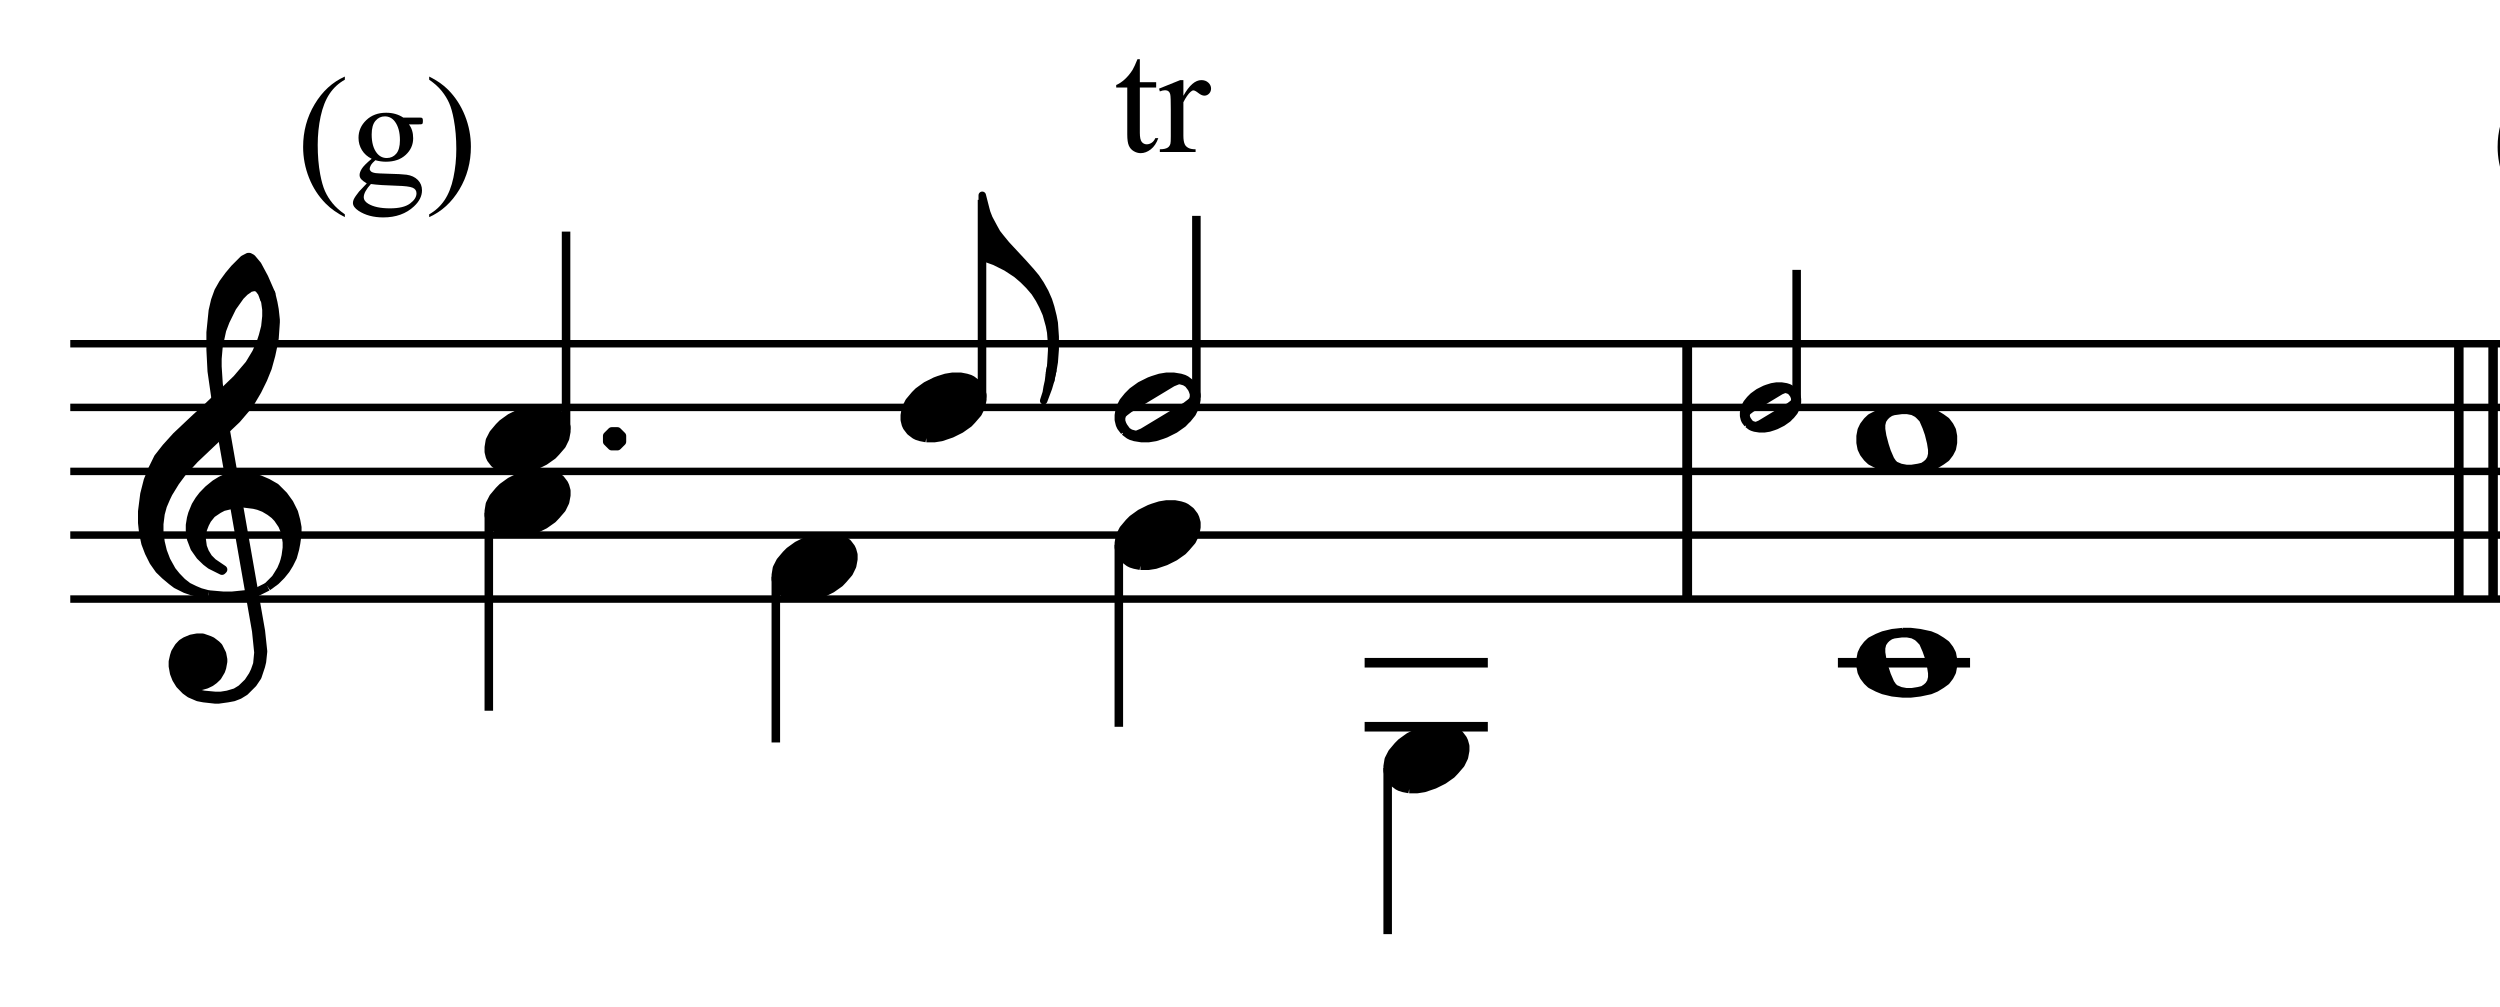 <?xml version="1.0" encoding="UTF-8" standalone="no"?>
<!DOCTYPE svg PUBLIC "-//W3C//DTD SVG 1.1//EN" "http://www.w3.org/Graphics/SVG/1.1/DTD/svg11.dtd">
<svg width="100%" height="100%" viewBox="0 0 586 236" version="1.1" xmlns="http://www.w3.org/2000/svg" xmlns:xlink="http://www.w3.org/1999/xlink" xml:space="preserve" xmlns:serif="http://www.serif.com/" style="fill-rule:evenodd;clip-rule:evenodd;stroke-linejoin:round;stroke-miterlimit:10;">
    <g transform="matrix(4.167,0,0,4.167,0,0)">
        <path d="M19.398,12.056L19.398,12.213C18.97,11.998 18.613,11.745 18.326,11.456C17.918,11.045 17.604,10.561 17.383,10.002C17.162,9.444 17.051,8.864 17.051,8.264C17.051,7.385 17.268,6.584 17.702,5.86C18.135,5.135 18.701,4.618 19.398,4.306L19.398,4.484C19.049,4.677 18.763,4.941 18.539,5.275C18.315,5.609 18.148,6.033 18.037,6.546C17.927,7.059 17.872,7.595 17.872,8.153C17.872,8.76 17.918,9.311 18.012,9.807C18.086,10.198 18.175,10.512 18.28,10.748C18.385,10.985 18.526,11.213 18.703,11.431C18.88,11.649 19.112,11.857 19.398,12.056Z" style="fill-rule:nonzero;"/>
        <path d="M20.907,8.931C20.669,8.815 20.486,8.653 20.359,8.444C20.231,8.236 20.167,8.006 20.167,7.754C20.167,7.368 20.312,7.036 20.603,6.759C20.893,6.481 21.265,6.342 21.719,6.342C22.09,6.342 22.412,6.433 22.684,6.614L23.509,6.614C23.631,6.614 23.701,6.618 23.721,6.625C23.741,6.632 23.755,6.644 23.764,6.661C23.781,6.686 23.789,6.732 23.789,6.797C23.789,6.871 23.782,6.922 23.768,6.95C23.76,6.964 23.745,6.976 23.723,6.984C23.702,6.993 23.631,6.997 23.509,6.997L23.003,6.997C23.162,7.201 23.241,7.462 23.241,7.779C23.241,8.142 23.102,8.452 22.824,8.71C22.547,8.968 22.174,9.097 21.706,9.097C21.513,9.097 21.316,9.069 21.115,9.012C20.991,9.12 20.906,9.214 20.862,9.295C20.818,9.375 20.796,9.444 20.796,9.501C20.796,9.549 20.82,9.596 20.867,9.641C20.913,9.686 21.005,9.719 21.141,9.739C21.22,9.75 21.419,9.76 21.736,9.769C22.32,9.783 22.698,9.803 22.871,9.828C23.135,9.865 23.345,9.963 23.502,10.121C23.66,10.28 23.738,10.476 23.738,10.708C23.738,11.028 23.588,11.329 23.288,11.609C22.846,12.023 22.269,12.23 21.557,12.23C21.01,12.23 20.548,12.107 20.171,11.86C19.959,11.718 19.853,11.571 19.853,11.418C19.853,11.35 19.868,11.282 19.899,11.214C19.948,11.109 20.047,10.963 20.197,10.776C20.217,10.751 20.361,10.598 20.631,10.317C20.483,10.229 20.379,10.15 20.318,10.081C20.257,10.012 20.227,9.933 20.227,9.845C20.227,9.746 20.267,9.63 20.348,9.497C20.429,9.363 20.615,9.175 20.907,8.931ZM21.647,6.546C21.437,6.546 21.261,6.63 21.12,6.797C20.978,6.964 20.907,7.221 20.907,7.566C20.907,8.014 21.003,8.361 21.196,8.608C21.343,8.795 21.53,8.889 21.757,8.889C21.973,8.889 22.15,8.808 22.289,8.646C22.427,8.485 22.497,8.231 22.497,7.885C22.497,7.435 22.399,7.082 22.204,6.827C22.059,6.64 21.873,6.546 21.647,6.546ZM20.864,10.351C20.731,10.496 20.631,10.63 20.563,10.755C20.495,10.88 20.461,10.994 20.461,11.099C20.461,11.235 20.543,11.354 20.707,11.456C20.991,11.632 21.4,11.72 21.936,11.72C22.446,11.72 22.822,11.63 23.064,11.45C23.307,11.27 23.428,11.078 23.428,10.874C23.428,10.727 23.356,10.622 23.211,10.559C23.064,10.497 22.772,10.46 22.335,10.449C21.698,10.432 21.207,10.399 20.864,10.351Z" style="fill-rule:nonzero;"/>
        <path d="M24.142,4.484L24.142,4.306C24.573,4.518 24.931,4.769 25.218,5.058C25.623,5.472 25.936,5.957 26.157,6.514C26.378,7.071 26.489,7.651 26.489,8.255C26.489,9.134 26.273,9.935 25.841,10.659C25.408,11.383 24.842,11.901 24.142,12.213L24.142,12.056C24.491,11.86 24.778,11.596 25.003,11.263C25.228,10.93 25.396,10.506 25.505,9.992C25.614,9.477 25.668,8.941 25.668,8.383C25.668,7.779 25.622,7.228 25.528,6.729C25.457,6.338 25.369,6.025 25.262,5.789C25.156,5.554 25.015,5.327 24.839,5.109C24.664,4.891 24.431,4.683 24.142,4.484Z" style="fill-rule:nonzero;"/>
    </g>
    <g transform="matrix(4.167,0,0,4.167,0,0)">
        <path d="M64.118,3.33L64.118,4.622L65.036,4.622L65.036,4.922L64.118,4.922L64.118,7.47C64.118,7.724 64.154,7.896 64.227,7.985C64.3,8.073 64.394,8.118 64.508,8.118C64.602,8.118 64.694,8.088 64.783,8.03C64.871,7.971 64.94,7.885 64.988,7.77L65.156,7.77C65.056,8.051 64.914,8.261 64.731,8.403C64.548,8.545 64.359,8.615 64.165,8.615C64.033,8.615 63.905,8.579 63.779,8.506C63.653,8.433 63.56,8.329 63.5,8.193C63.44,8.057 63.41,7.847 63.41,7.564L63.41,4.922L62.788,4.922L62.788,4.78C62.945,4.717 63.106,4.611 63.27,4.461C63.435,4.31 63.581,4.132 63.71,3.927C63.776,3.818 63.867,3.619 63.985,3.33L64.118,3.33Z" style="fill-rule:nonzero;"/>
        <path d="M66.567,4.506L66.567,5.389C66.896,4.8 67.234,4.506 67.58,4.506C67.737,4.506 67.867,4.554 67.97,4.649C68.073,4.745 68.124,4.856 68.124,4.982C68.124,5.093 68.087,5.188 68.013,5.265C67.938,5.342 67.85,5.381 67.747,5.381C67.647,5.381 67.535,5.331 67.41,5.233C67.286,5.134 67.193,5.085 67.133,5.085C67.082,5.085 67.026,5.113 66.966,5.171C66.837,5.288 66.704,5.481 66.567,5.75L66.567,7.633C66.567,7.85 66.594,8.015 66.649,8.126C66.686,8.204 66.752,8.268 66.846,8.319C66.94,8.371 67.076,8.397 67.254,8.397L67.254,8.551L65.242,8.551L65.242,8.397C65.442,8.397 65.59,8.365 65.688,8.302C65.759,8.256 65.809,8.184 65.838,8.083C65.852,8.035 65.859,7.896 65.859,7.667L65.859,6.144C65.859,5.687 65.85,5.414 65.831,5.327C65.813,5.24 65.779,5.176 65.728,5.136C65.678,5.096 65.616,5.076 65.542,5.076C65.453,5.076 65.353,5.098 65.242,5.141L65.199,4.986L66.387,4.506L66.567,4.506Z" style="fill-rule:nonzero;"/>
    </g>
    <g transform="matrix(4.167,0,0,4.167,0,0)">
        <path d="M142.842,12.056L142.842,12.213C142.414,11.998 142.057,11.745 141.77,11.456C141.362,11.045 141.048,10.561 140.827,10.002C140.606,9.444 140.495,8.864 140.495,8.264C140.495,7.385 140.712,6.584 141.146,5.86C141.579,5.135 142.145,4.618 142.842,4.306L142.842,4.484C142.493,4.677 142.207,4.941 141.983,5.275C141.759,5.609 141.592,6.033 141.481,6.546C141.371,7.059 141.316,7.595 141.316,8.153C141.316,8.76 141.362,9.311 141.456,9.807C141.53,10.198 141.619,10.512 141.724,10.748C141.829,10.985 141.97,11.213 142.147,11.431C142.324,11.649 142.556,11.857 142.842,12.056Z" style="fill-rule:nonzero;"/>
    </g>
    <g transform="matrix(4.167,0,0,4.167,-141.042,-163.196)">
        <path d="M37.8,72.864L361.8,72.864M37.8,69.264L361.8,69.264M37.8,65.682L361.8,65.682M37.8,62.082L361.8,62.082M37.8,58.5L361.8,58.5" style="fill:none;fill-rule:nonzero;stroke:black;stroke-width:0.42px;"/>
    </g>
    <g transform="matrix(4.167,0,0,4.167,-141.042,-125.792)">
        <path d="M46.016,52.857L48.262,65.683L48.386,66.893L48.324,67.54L48.191,67.919L48.068,68.176L47.811,68.566L47.421,68.945L47.103,69.14L46.652,69.274L46.272,69.335L45.954,69.335L45.308,69.274L44.99,69.202L44.733,69.079L44.795,68.689L45.051,68.761L45.185,68.761L45.441,68.689L45.697,68.566L45.882,68.432L46.077,68.247L46.272,67.919L46.334,67.735L46.395,67.406L46.395,67.283L46.334,66.965L46.139,66.575L46.016,66.452L45.759,66.257L45.626,66.196L45.246,66.062L44.928,66.062L44.6,66.124L44.282,66.257L44.087,66.38L43.902,66.575L43.707,66.893L43.645,67.088L43.574,67.406L43.574,67.663L43.645,68.053L43.769,68.371L43.964,68.689L44.282,69.017L44.538,69.202L44.99,69.397L45.308,69.458L45.954,69.53L46.139,69.53L46.652,69.458L46.98,69.397L47.298,69.274L47.616,69.079L48.068,68.627L48.324,68.247L48.519,67.663L48.581,67.406L48.642,66.832L48.519,65.683L46.272,52.857L46.016,52.857" style="stroke:black;stroke-width:0.48px;"/>
    </g>
    <g transform="matrix(4.167,0,0,4.167,-141.042,-107.025)">
        <path d="M45.564,59.126L46.395,59.198L46.908,59.198L47.616,59.126L48.006,59.065L48.386,58.942L48.899,58.685" style="fill:none;fill-rule:nonzero;stroke:black;stroke-width:0.48px;"/>
    </g>
    <g transform="matrix(4.167,0,0,4.167,-141.042,-135.108)">
        <path d="M48.899,65.425L49.35,64.974L49.473,64.779L49.668,64.461L49.801,64.143L49.863,63.948L49.925,63.691L49.986,63.24L49.986,62.922L49.925,62.532L49.863,62.275L49.73,61.957L49.473,61.578L49.288,61.383L49.032,61.188L48.704,60.993L48.386,60.87L48.129,60.808L47.555,60.736L47.493,60.736L46.908,60.808L46.395,60.931L46.139,61.065L45.759,61.321L45.503,61.639L45.369,61.896L45.246,62.214L45.185,62.727L45.246,63.178L45.369,63.496L45.564,63.814L45.821,64.071L46.395,64.461L46.334,64.522L45.697,64.204L45.441,64.009L45.113,63.691L44.795,63.24L44.6,62.727L44.538,62.275L44.538,61.957L44.6,61.578L44.671,61.321L44.856,60.87L45.051,60.552L45.246,60.295L45.564,59.967L45.954,59.649L46.272,59.454L46.529,59.331L47.103,59.198L47.36,59.198L48.006,59.269L48.447,59.392L48.899,59.587L49.35,59.844L49.801,60.295L50.12,60.736L50.376,61.249L50.499,61.701L50.571,62.091L50.571,62.47L50.499,62.983L50.438,63.301L50.314,63.753L50.12,64.143L49.925,64.461L49.668,64.779L49.35,65.097L48.899,65.425" style="stroke:black;stroke-width:0.48px;"/>
    </g>
    <g transform="matrix(4.167,0,0,4.167,-141.042,-176.021)">
        <path d="M45.564,75.685L45.185,75.624L44.671,75.501L44.282,75.367L43.769,75.111L43.512,74.916L43.132,74.598L42.804,74.28L42.486,73.828L42.23,73.315L42.035,72.802L41.912,72.228L41.85,71.653L41.85,71.007L41.973,70.042L42.168,69.273L42.425,68.637L42.743,67.99L43.194,67.416L43.769,66.78L44.856,65.754L45.564,65.107L47.165,63.568L47.873,62.737L48.262,62.091L48.519,61.516L48.642,61.137L48.775,60.624L48.837,60.039L48.837,59.659L48.775,59.208L48.704,59.013L49.094,58.757L49.217,59.269L49.288,59.659L49.35,60.234L49.35,60.367L49.288,61.26L49.217,61.65L49.094,62.224L48.899,62.932L48.642,63.568L48.324,64.215L47.873,64.984L47.165,65.815L44.795,68.062L44.087,68.832L43.707,69.345L43.317,69.981L43.194,70.237L42.999,70.689L42.876,71.14L42.804,71.715L42.804,72.166L42.876,72.741L42.999,73.254L43.194,73.767L43.512,74.341L43.769,74.659L44.087,74.988L44.415,75.244L44.795,75.429L45.113,75.562L45.564,75.685" style="stroke:black;stroke-width:0.48px;"/>
    </g>
    <g transform="matrix(4.167,0,0,4.167,-141.042,-229.458)">
        <path d="M46.016,77.737L45.759,75.942L45.697,74.731L45.697,73.767L45.821,72.546L45.954,71.971L46.139,71.458L46.395,71.007L46.724,70.556L47.042,70.176L47.555,69.663L47.811,69.53L47.873,69.53L48.006,69.601L48.324,69.981L48.704,70.689L49.094,71.582L48.704,71.838L48.581,71.52L48.386,71.263L48.191,71.202L48.129,71.202L47.873,71.263L47.811,71.325L47.616,71.458L47.36,71.715L46.908,72.351L46.529,73.121L46.334,73.633L46.139,74.536L46.077,75.244L46.077,75.686L46.139,76.65L46.272,77.737L46.016,77.737" style="stroke:black;stroke-width:0.48px;"/>
    </g>
    <g transform="matrix(4.167,0,0,4.167,-141.042,-148.346)">
        <path d="M62.555,65.624L63.006,65.624L63.396,65.562L63.971,65.367L64.484,65.111L64.935,64.793L65.12,64.598L65.448,64.218L65.633,63.838L65.704,63.459L65.704,63.202L65.633,62.946L65.571,62.812L65.376,62.556L65.12,62.361L64.997,62.299L64.802,62.238L64.484,62.176L64.032,62.176L63.652,62.238L63.263,62.361L63.068,62.433L62.555,62.689L62.113,63.007L61.919,63.202L61.6,63.582L61.406,63.962L61.344,64.341L61.344,64.598L61.406,64.854L61.467,64.988L61.662,65.244L61.919,65.439L62.042,65.501L62.237,65.562L62.555,65.624" style="stroke:black;stroke-width:0.48px;"/>
    </g>
    <g transform="matrix(0,4.167,4.167,0,-126.229,-112.233)">
        <path d="M55.773,57.789L66.915,57.789" style="fill:none;fill-rule:nonzero;stroke:black;stroke-width:0.48px;"/>
    </g>
    <g transform="matrix(4.167,0,0,4.167,-141.042,-178.196)">
        <path d="M62.555,69.206L63.006,69.206L63.396,69.144L63.971,68.949L64.484,68.693L64.935,68.375L65.12,68.18L65.448,67.8L65.633,67.42L65.704,67.041L65.704,66.784L65.633,66.528L65.571,66.394L65.376,66.138L65.12,65.943L64.997,65.881L64.802,65.82L64.484,65.758L64.032,65.758L63.652,65.82L63.263,65.943L63.068,66.015L62.555,66.271L62.113,66.589L61.919,66.784L61.6,67.164L61.406,67.544L61.344,67.923L61.344,68.18L61.406,68.436L61.467,68.57L61.662,68.826L61.919,69.021L62.042,69.083L62.237,69.144L62.555,69.206" style="stroke:black;stroke-width:0.48px;"/>
    </g>
    <g transform="matrix(0,-4.167,-4.167,0,439.346,351.267)">
        <path d="M60.129,73.593L71.271,73.593" style="fill:none;fill-rule:nonzero;stroke:black;stroke-width:0.48px;"/>
    </g>
    <g transform="matrix(4.167,0,0,4.167,-141.042,-178.496)">
        <path d="M68.004,67.68L68.004,67.356L68.256,67.104L68.58,67.104L68.832,67.356L68.832,67.68L68.58,67.932L68.256,67.932L68.004,67.68L68.004,67.356" style="stroke:black;stroke-width:0.48px;"/>
    </g>
    <g transform="matrix(4.167,0,0,4.167,-141.042,-118.346)">
        <path d="M78.701,62.024L79.152,62.024L79.542,61.962L80.117,61.767L80.63,61.511L81.081,61.193L81.266,60.998L81.594,60.618L81.779,60.238L81.85,59.859L81.85,59.602L81.779,59.346L81.717,59.212L81.522,58.956L81.266,58.761L81.143,58.699L80.948,58.638L80.63,58.576L80.178,58.576L79.798,58.638L79.409,58.761L79.214,58.833L78.701,59.089L78.259,59.407L78.065,59.602L77.746,59.982L77.552,60.362L77.49,60.741L77.49,60.998L77.552,61.254L77.613,61.388L77.808,61.644L78.065,61.839L78.188,61.901L78.383,61.962L78.701,62.024" style="stroke:black;stroke-width:0.48px;"/>
    </g>
    <g transform="matrix(0,4.167,4.167,0,-47.742,-168.296)">
        <path d="M72.828,55.098L82.152,55.098" style="fill:none;fill-rule:nonzero;stroke:black;stroke-width:0.48px;"/>
    </g>
    <g transform="matrix(4.167,0,0,4.167,-141.042,-193.196)">
        <path d="M85.955,71.006L86.406,71.006L86.796,70.944L87.371,70.749L87.884,70.493L88.335,70.175L88.52,69.98L88.848,69.6L89.033,69.22L89.104,68.841L89.104,68.584L89.033,68.328L88.971,68.194L88.776,67.938L88.52,67.743L88.397,67.681L88.202,67.62L87.884,67.558L87.432,67.558L87.052,67.62L86.663,67.743L86.468,67.815L85.955,68.071L85.513,68.389L85.319,68.584L85,68.964L84.806,69.344L84.744,69.723L84.744,69.98L84.806,70.236L84.867,70.37L85.062,70.626L85.319,70.821L85.442,70.883L85.637,70.944L85.955,71.006" style="stroke:black;stroke-width:0.48px;"/>
    </g>
    <g transform="matrix(0,-4.167,-4.167,0,544.308,441.304)">
        <path d="M83.538,75.384L94.662,75.384" style="fill:none;fill-rule:nonzero;stroke:black;stroke-width:0.48px;"/>
    </g>
    <g transform="matrix(4.167,0,0,4.167,-141.042,-249.296)">
        <path d="M92.88,80.82L92.952,80.442L93.006,79.542L93.006,79.218L92.952,78.516L92.88,78.138L92.7,77.49L92.502,77.04L92.304,76.662L92.052,76.266L91.728,75.888L91.404,75.564L91.026,75.24L90.45,74.862L89.802,74.538L89.1,74.286L89.1,70.812L89.298,71.586L89.352,71.784L89.478,72.108L89.748,72.612L89.928,72.936L90.126,73.188L90.45,73.584L91.152,74.34L91.404,74.61L91.854,75.114L92.124,75.438L92.376,75.816L92.628,76.266L92.826,76.716L92.952,77.112L93.078,77.616L93.15,77.994L93.204,78.768L93.204,79.47L93.15,80.19L93.078,80.622L93.006,80.946L92.952,81.216L92.88,80.82" style="stroke:black;stroke-width:0.42px;"/>
    </g>
    <g transform="matrix(4.167,0,0,4.167,-141.042,-204.371)">
        <path d="M93.078,69.84L93.006,70.164L92.952,70.434L92.826,70.866L92.556,71.586L92.7,71.136L92.754,70.812L92.826,70.488L92.88,70.038L92.952,69.66L93.078,69.84" style="stroke:black;stroke-width:0.42px;"/>
    </g>
    <g transform="matrix(4.167,0,0,4.167,-141.042,-133.346)">
        <path d="M97.997,63.824L98.448,63.824L98.838,63.762L99.413,63.567L99.926,63.311L100.377,62.993L100.562,62.798L100.89,62.418L101.075,62.038L101.146,61.659L101.146,61.402L101.075,61.146L101.013,61.012L100.818,60.756L100.562,60.561L100.439,60.499L100.244,60.438L99.926,60.376L99.474,60.376L99.094,60.438L98.705,60.561L98.51,60.633L97.997,60.889L97.555,61.207L97.361,61.402L97.042,61.782L96.848,62.162L96.786,62.541L96.786,62.798L96.848,63.054L96.909,63.188L97.104,63.444L97.361,63.639L97.484,63.701L97.679,63.762L97.997,63.824" style="stroke:black;stroke-width:0.48px;"/>
    </g>
    <g transform="matrix(0,4.167,4.167,0,27.071,-254.283)">
        <path d="M91.665,56.439L101.907,56.439" style="fill:none;fill-rule:nonzero;stroke:black;stroke-width:0.48px;"/>
    </g>
    <g transform="matrix(4.167,0,0,4.167,-141.042,-193.196)">
        <path d="M97.104,70.626L97.361,70.821L97.484,70.883L97.679,70.944L98.068,71.006L98.448,71.006L98.838,70.944L99.218,70.821L99.413,70.749L99.926,70.493L100.377,70.175L100.562,69.98L100.633,69.918L100.89,69.6L101.075,69.22L101.146,68.841L101.146,68.584L101.075,68.328L101.013,68.194L100.818,67.938L100.562,67.743L100.439,67.681L100.244,67.62L99.864,67.558L99.474,67.558L99.094,67.62L98.705,67.743L98.51,67.815L97.997,68.071L97.555,68.389L97.299,68.646L97.042,68.964L96.848,69.344L96.786,69.723L96.786,69.98L96.848,70.236L96.909,70.37L97.104,70.626M97.227,70.626L97.422,70.749L97.679,70.821L97.812,70.821L98.13,70.688L100.562,69.22L100.818,69.026L100.952,68.902L101.013,68.707L101.013,68.513L100.952,68.328L100.89,68.194L100.695,67.938L100.5,67.815L100.244,67.743L100.12,67.743L99.792,67.876L97.361,69.344L97.104,69.539L96.971,69.662L96.909,69.857L96.909,70.052L96.971,70.236L97.042,70.37L97.227,70.626" style="stroke:black;stroke-width:0.48px;"/>
    </g>
    <g transform="matrix(0,-4.167,-4.167,0,592.683,493.429)">
        <path d="M96.048,74.934L106.272,74.934" style="fill:none;fill-rule:nonzero;stroke:black;stroke-width:0.48px;"/>
    </g>
    <g transform="matrix(4.167,0,0,4.167,-141.042,-28.646)">
        <path d="M113.117,51.26L113.568,51.26L113.958,51.198L114.533,51.003L115.046,50.747L115.497,50.429L115.682,50.234L116.01,49.854L116.195,49.474L116.266,49.095L116.266,48.838L116.195,48.582L116.133,48.448L115.938,48.192L115.682,47.997L115.559,47.935L115.364,47.874L115.046,47.812L114.594,47.812L114.215,47.874L113.825,47.997L113.63,48.069L113.117,48.325L112.675,48.643L112.481,48.838L112.162,49.218L111.968,49.598L111.906,49.977L111.906,50.234L111.968,50.49L112.029,50.624L112.224,50.88L112.481,51.075L112.604,51.137L112.799,51.198L113.117,51.26" style="stroke:black;stroke-width:0.48px;"/>
    </g>
    <g transform="matrix(4.167,0,0,4.167,-141.042,-58.496)">
        <path d="M110.61,54.918L117.54,54.918M110.61,51.318L117.54,51.318" style="fill:none;fill-rule:nonzero;stroke:black;stroke-width:0.54px;"/>
    </g>
    <g transform="matrix(4.167,0,0,4.167,-141.042,-84.671)">
        <path d="M111.906,63.522L111.906,72.864M128.718,54.018L128.718,39.654M128.79,54.018L128.79,39.654" style="fill:none;fill-rule:nonzero;stroke:black;stroke-width:0.48px;"/>
    </g>
    <g transform="matrix(4.167,0,0,4.167,-141.042,-193.196)">
        <path d="M132.174,70.197L132.349,70.33L132.433,70.371L132.566,70.413L132.831,70.455L133.089,70.455L133.355,70.413L133.613,70.33L133.746,70.281L134.095,70.106L134.402,69.89L134.528,69.757L134.577,69.715L134.752,69.499L134.877,69.24L134.926,68.982L134.926,68.807L134.877,68.633L134.835,68.542L134.703,68.367L134.528,68.234L134.444,68.193L134.312,68.151L134.053,68.109L133.788,68.109L133.529,68.151L133.264,68.234L133.131,68.283L132.782,68.458L132.482,68.674L132.307,68.849L132.133,69.066L132,69.324L131.958,69.582L131.958,69.757L132,69.932L132.042,70.022L132.174,70.197M132.258,70.197L132.391,70.281L132.566,70.33L132.656,70.33L132.873,70.239L134.528,69.24L134.703,69.107L134.793,69.024L134.835,68.891L134.835,68.758L134.793,68.633L134.752,68.542L134.619,68.367L134.486,68.283L134.312,68.234L134.228,68.234L134.004,68.325L132.349,69.324L132.174,69.457L132.084,69.54L132.042,69.673L132.042,69.806L132.084,69.932L132.133,70.022L132.258,70.197" style="stroke:black;stroke-width:0.48px;"/>
    </g>
    <g transform="matrix(0,-4.167,-4.167,0,726.671,640.842)">
        <path d="M131.247,73.323L138.609,73.323" style="fill:none;fill-rule:nonzero;stroke:black;stroke-width:0.48px;"/>
    </g>
    <g transform="matrix(4.167,0,0,4.167,-141.042,-73.496)">
        <path d="M140.88,53.194L140.305,53.256L139.792,53.379L139.464,53.512L139.085,53.707L138.89,53.892L138.695,54.148L138.572,54.405L138.51,54.733L138.51,55.103L138.572,55.431L138.695,55.688L138.89,55.944L139.085,56.129L139.464,56.324L139.792,56.457L140.305,56.58L140.88,56.642L141.331,56.642L141.844,56.58L142.419,56.457L142.737,56.324L143.055,56.129L143.312,55.944L143.507,55.688L143.64,55.431L143.702,55.103L143.702,54.733L143.64,54.405L143.507,54.148L143.312,53.892L143.055,53.707L142.737,53.512L142.419,53.379L141.844,53.256L141.331,53.194L140.88,53.194M140.818,53.256L140.367,53.317L140.172,53.379L139.977,53.512L139.854,53.635L139.721,53.83L139.659,54.087L139.659,54.343L139.721,54.733L139.854,55.236L139.977,55.616L140.172,56.067L140.305,56.262L140.429,56.385L140.747,56.519L141.075,56.58L141.393,56.58L141.773,56.519L142.029,56.457L142.224,56.324L142.357,56.201L142.481,56.006L142.542,55.749L142.542,55.493L142.481,55.103L142.357,54.6L142.224,54.22L142.029,53.769L141.844,53.574L141.711,53.451L141.455,53.317L141.137,53.256L140.818,53.256" style="stroke:black;stroke-width:0.48px;"/>
    </g>
    <g transform="matrix(4.167,0,0,4.167,-141.042,-73.496)">
        <path d="M137.232,54.918L144.666,54.918" style="fill:none;fill-rule:nonzero;stroke:black;stroke-width:0.54px;"/>
    </g>
    <g transform="matrix(4.167,0,0,4.167,-141.042,-178.196)">
        <path d="M140.88,65.758L140.305,65.82L139.792,65.943L139.464,66.076L139.085,66.271L138.89,66.456L138.695,66.713L138.572,66.969L138.51,67.297L138.51,67.667L138.572,67.995L138.695,68.252L138.89,68.508L139.085,68.693L139.464,68.888L139.792,69.021L140.305,69.144L140.88,69.206L141.331,69.206L141.844,69.144L142.419,69.021L142.737,68.888L143.055,68.693L143.312,68.508L143.507,68.252L143.64,67.995L143.702,67.667L143.702,67.297L143.64,66.969L143.507,66.713L143.312,66.456L143.055,66.271L142.737,66.076L142.419,65.943L141.844,65.82L141.331,65.758L140.88,65.758M140.818,65.82L140.367,65.881L140.172,65.943L139.977,66.076L139.854,66.2L139.721,66.394L139.659,66.651L139.659,66.907L139.721,67.297L139.854,67.8L139.977,68.18L140.172,68.631L140.305,68.826L140.429,68.949L140.747,69.083L141.075,69.144L141.393,69.144L141.773,69.083L142.029,69.021L142.224,68.888L142.357,68.765L142.481,68.57L142.542,68.313L142.542,68.057L142.481,67.667L142.357,67.164L142.224,66.784L142.029,66.333L141.844,66.138L141.711,66.015L141.455,65.881L141.137,65.82L140.818,65.82" style="stroke:black;stroke-width:0.48px;"/>
    </g>
    <g transform="matrix(4.167,0,0,4.167,-141.042,-163.196)">
        <path d="M174.06,72.864L174.06,58.5M174.114,72.864L174.114,58.5M172.134,72.864L172.134,58.5M172.188,72.864L172.188,58.5" style="fill:none;fill-rule:nonzero;stroke:black;stroke-width:0.48px;"/>
    </g>
    <g id="Trim">
    </g>
</svg>

